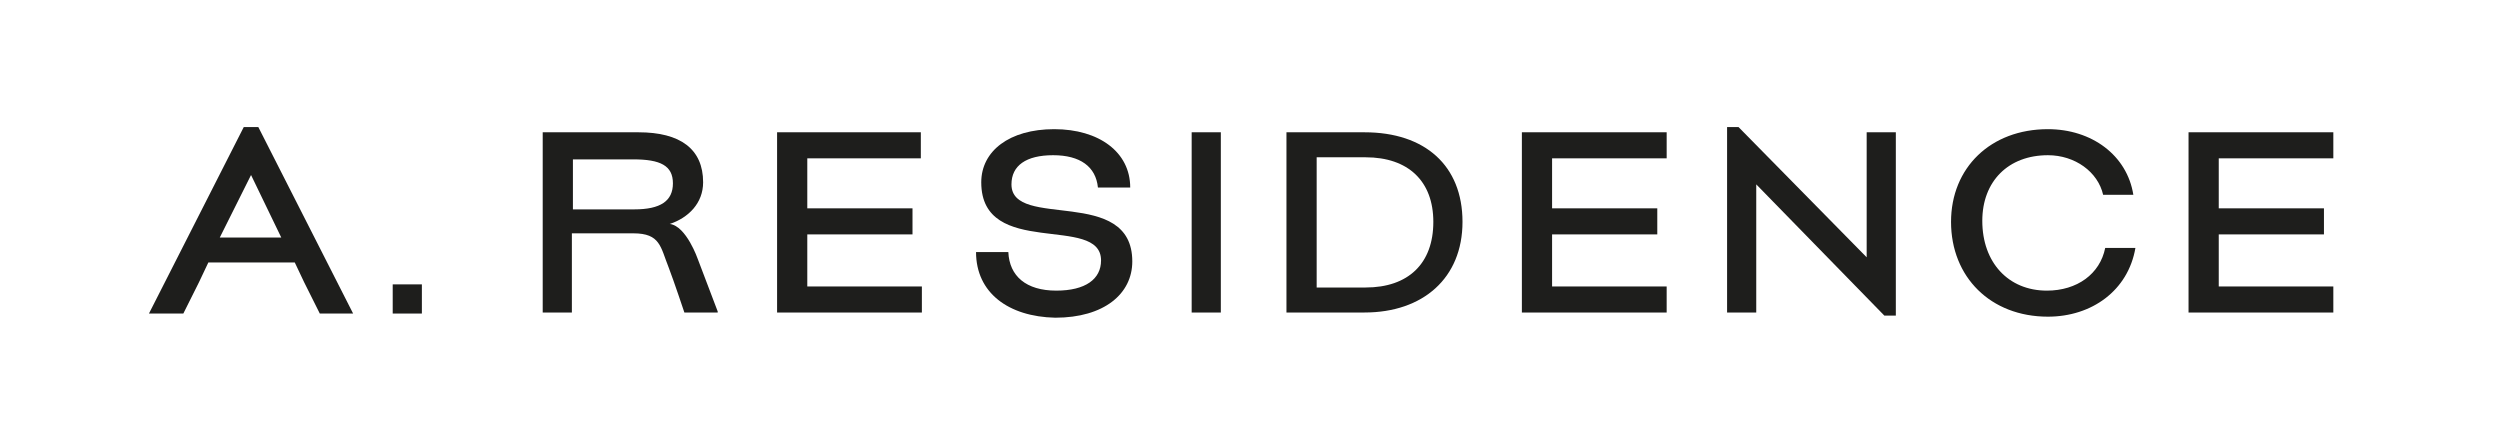 <?xml version="1.0" encoding="UTF-8"?> <svg xmlns="http://www.w3.org/2000/svg" xmlns:xlink="http://www.w3.org/1999/xlink" version="1.1" id="Layer_1" x="0px" y="0px" viewBox="0 0 240 40.5" style="enable-background:new 0 0 240 40.5;" xml:space="preserve"> <style type="text/css"> .st0{fill:#1E1E1C;} </style> <g> <path class="st0" d="M52.1,12.7h9.2c4,0,6.2,1.6,6.2,4.8c0,2-1.4,3.4-3.2,4c1.6,0.2,2.7,3.4,2.7,3.4l1.9,5V30h-3.2c0,0-1-3-1.5-4.3 c-0.8-2-0.8-3.3-3.4-3.3h-5.9V30h-2.8V12.7z M60.9,20.1c2.5,0,3.7-0.8,3.7-2.5c0-1.7-1.2-2.3-3.8-2.3h-5.8v4.8H60.9z"></path> <path class="st0" d="M74.6,12.7h13.8v2.5H77.5V20h10.1v2.5H77.5v5h11V30H74.6V12.7z"></path> <path class="st0" d="M146.2,12.7h13.8v2.5H149V20h10.1v2.5H149v5h11V30h-13.9V12.7z"></path> <path class="st0" d="M210.2,12.7h13.8v2.5H213V20h10.1v2.5H213v5h11V30h-13.9V12.7z"></path> <path class="st0" d="M93.7,24.2h3.1c0.1,2.3,1.7,3.7,4.6,3.7c2.8,0,4.3-1.1,4.3-2.9c0-4.5-11.5-0.1-11.5-7.5c0-3,2.7-5.1,7-5.1 c4.3,0,7.3,2.2,7.3,5.6h-3.1c-0.2-2-1.7-3.1-4.3-3.1c-2.6,0-4,1-4,2.8c0,4.4,11.6,0.1,11.6,7.4c0,3.1-2.7,5.4-7.4,5.4 C96.8,30.4,93.7,28.1,93.7,24.2z"></path> <path class="st0" d="M114.4,12.7h2.8V30h-2.8V12.7z"></path> <path class="st0" d="M123.5,12.7h7.5c5.8,0,9.4,3.2,9.4,8.6c0,5.4-3.8,8.7-9.4,8.7h-7.5V12.7z M131.1,27.6c4.1,0,6.5-2.3,6.5-6.3 c0-3.9-2.4-6.2-6.5-6.2h-4.7v12.5H131.1z"></path> <path class="st0" d="M187.3,21.3c0-5.2,3.8-8.9,9.3-8.9c4.2,0,7.6,2.5,8.2,6.3h-2.9c-0.5-2.2-2.7-3.8-5.3-3.8 c-3.8,0-6.3,2.5-6.3,6.3c0,4,2.5,6.7,6.2,6.7c2.9,0,5.1-1.6,5.6-4.1h2.9c-0.7,4.1-4.2,6.6-8.4,6.6 C191.1,30.4,187.3,26.6,187.3,21.3z"></path> <rect x="37.7" y="27.3" class="st0" width="2.8" height="2.8"></rect> <path class="st0" d="M24.8,12.2h-1.4l-9.1,17.9h3.3l1.5-3l0.9-1.9h8.3l0.9,1.9l1.5,3h3.2L24.8,12.2z M24.1,16.8l2.9,6h-5.9 L24.1,16.8z"></path> <polygon class="st0" points="179.2,12.7 179.2,24.7 166.9,12.2 165.8,12.2 165.8,30 168.6,30 168.6,17.7 180.9,30.3 182,30.3 182,12.7 "></polygon> </g> </svg> 
